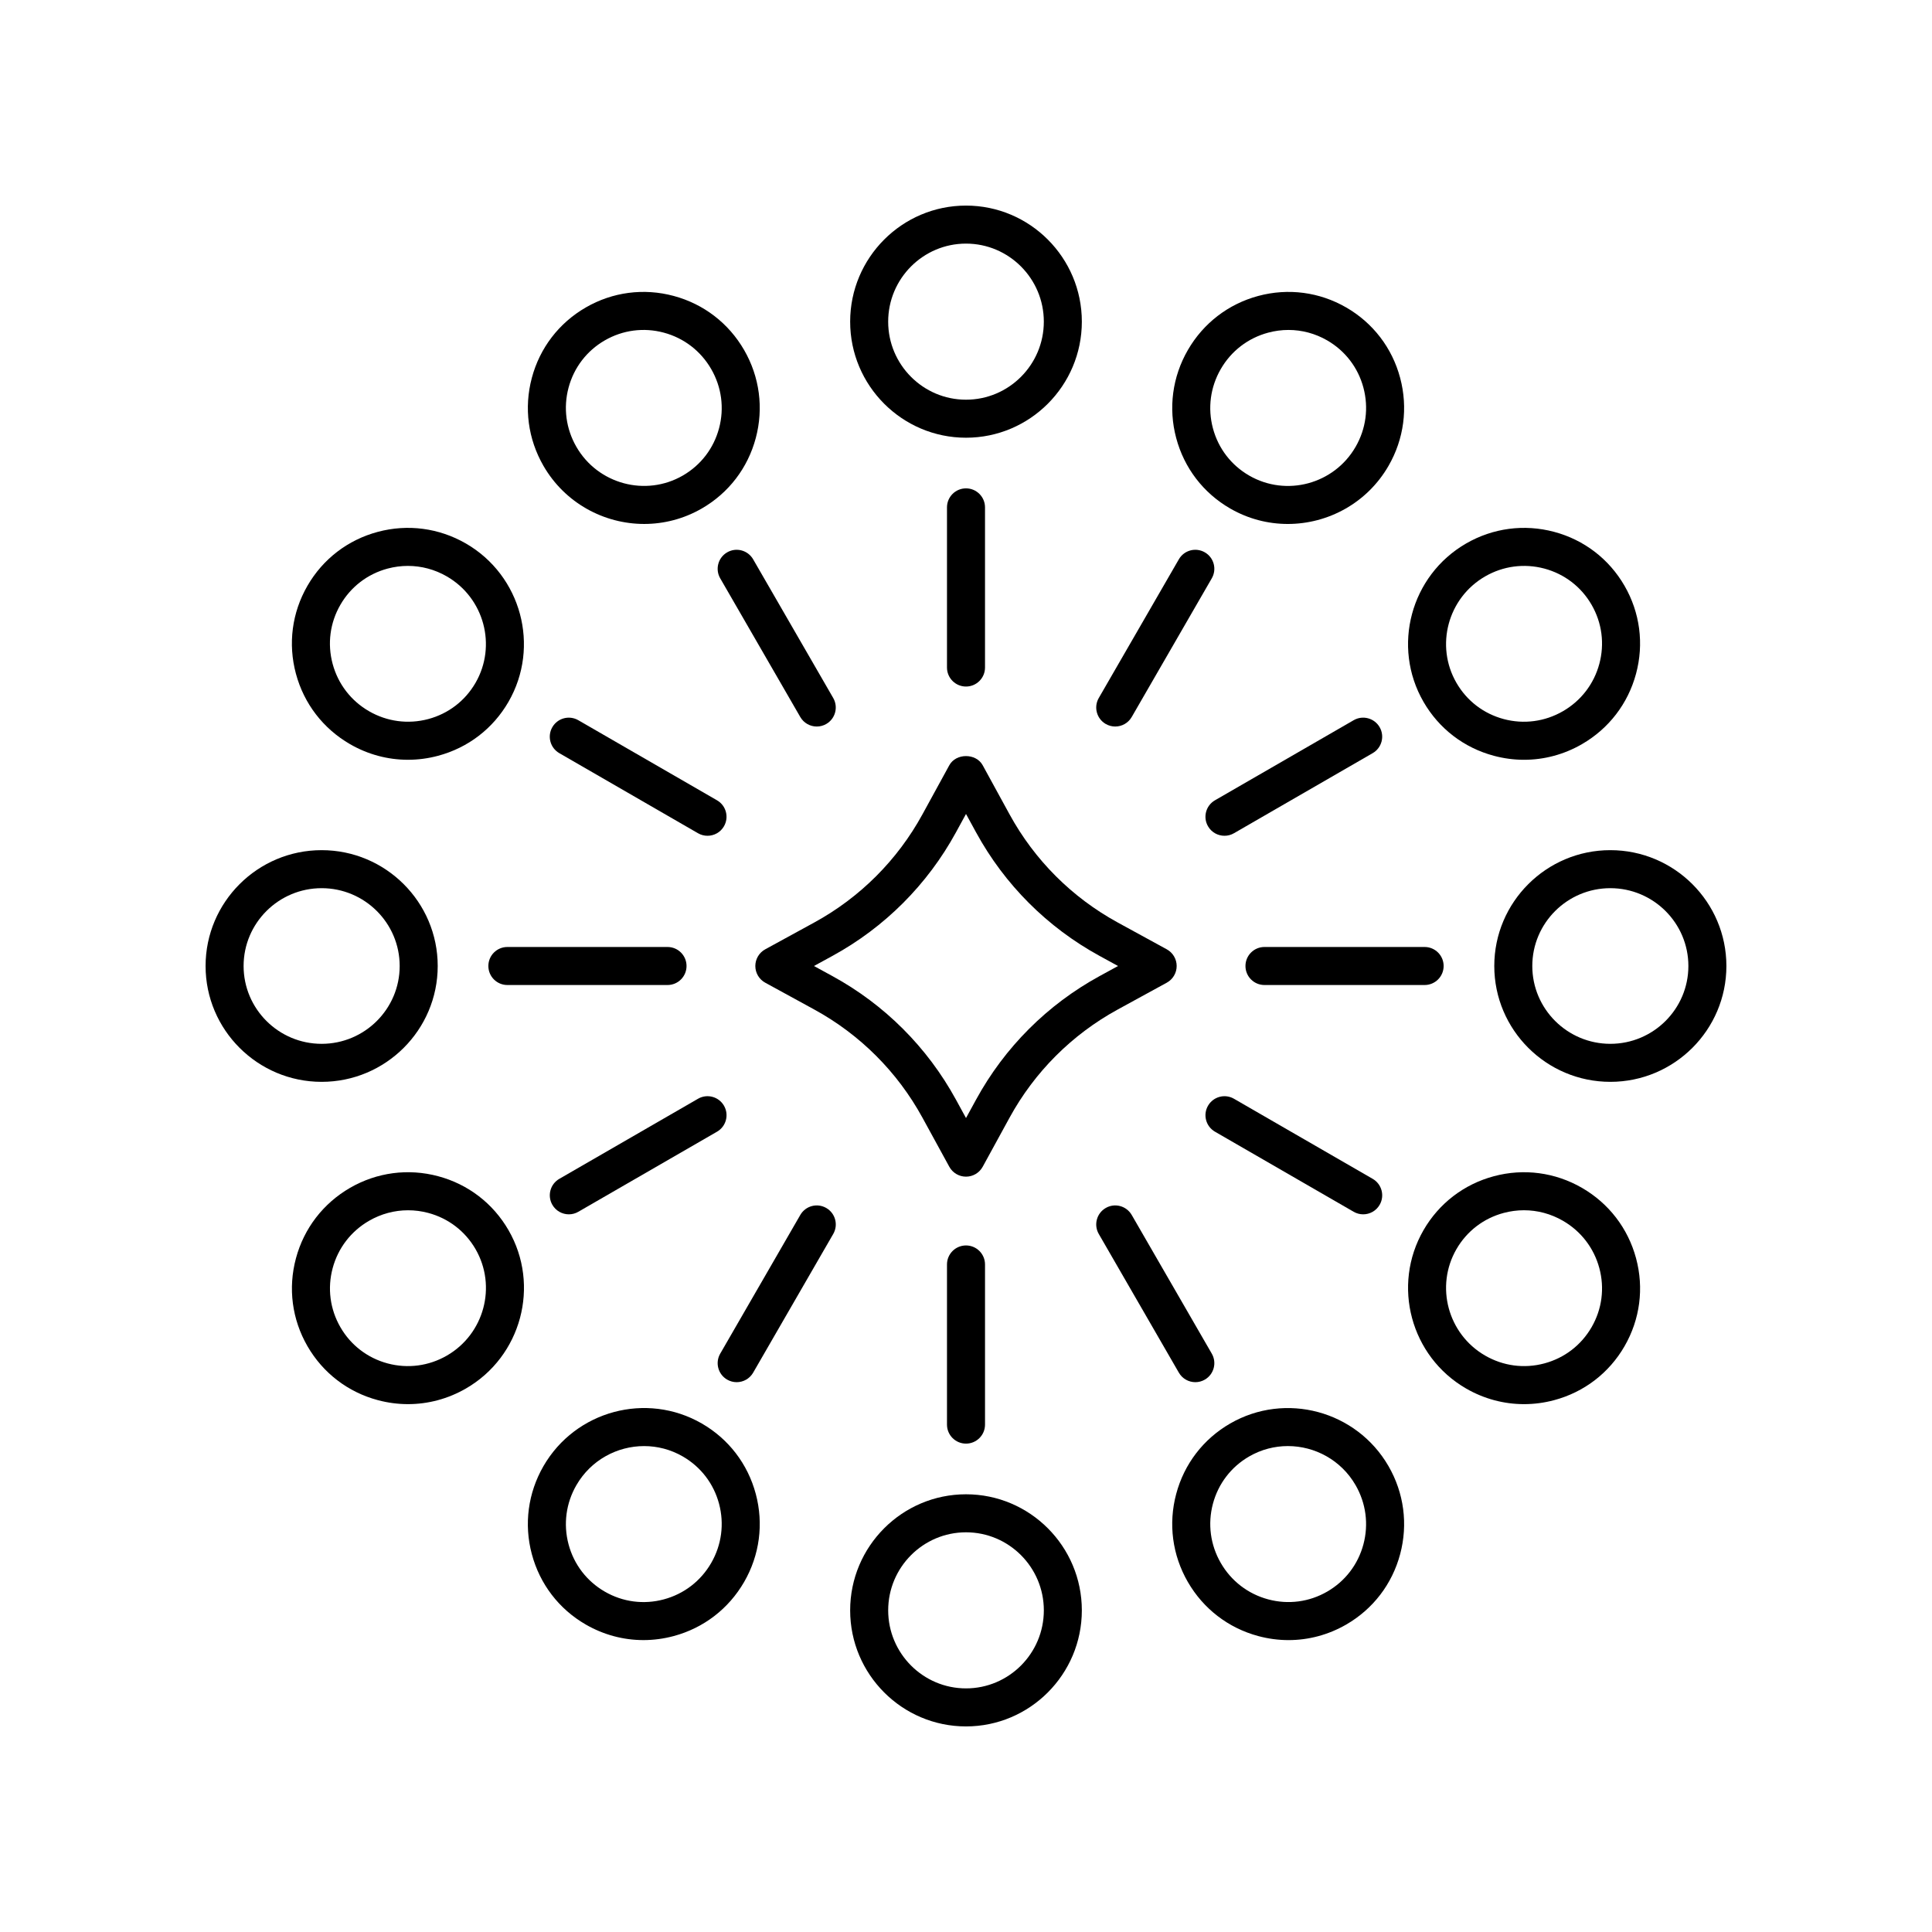<?xml version="1.0" encoding="UTF-8"?>
<!-- Uploaded to: SVG Repo, www.svgrepo.com, Generator: SVG Repo Mixer Tools -->
<svg fill="#000000" width="800px" height="800px" version="1.1" viewBox="144 144 512 512" xmlns="http://www.w3.org/2000/svg">
 <g>
  <path d="m359.79 388.47-13 7.109c-1.613 0.883-2.621 2.578-2.621 4.422s1.008 3.539 2.621 4.422l13 7.109c12.129 6.633 22.043 16.547 28.676 28.676l7.113 13c0.887 1.613 2.578 2.617 4.422 2.617s3.535-1.004 4.422-2.621l7.113-13c6.633-12.125 16.547-22.043 28.676-28.676l13-7.109c1.609-0.883 2.617-2.578 2.617-4.418 0-1.844-1.008-3.539-2.621-4.422l-13-7.109c-12.129-6.633-22.043-16.547-28.676-28.676l-7.113-13c-1.77-3.234-7.07-3.234-8.84 0l-7.113 13c-6.633 12.129-16.547 22.043-28.676 28.676zm37.52-23.84 2.691-4.922 2.691 4.922c7.559 13.82 18.859 25.121 32.68 32.68l4.918 2.691-4.918 2.688c-13.82 7.559-25.121 18.859-32.68 32.68l-2.691 4.922-2.691-4.922c-7.559-13.82-18.859-25.117-32.68-32.68l-4.922-2.688 4.918-2.688c13.82-7.562 25.121-18.863 32.684-32.684z"/>
  <path d="m400 260c16.93 0 30.699-13.797 30.699-30.758 0-16.961-13.77-30.758-30.699-30.758s-30.699 13.797-30.699 30.758c-0.004 16.957 13.77 30.758 30.699 30.758zm0-51.441c11.371 0 20.625 9.277 20.625 20.68 0 11.406-9.254 20.684-20.625 20.684s-20.625-9.277-20.625-20.68c0-11.406 9.25-20.684 20.625-20.684z"/>
  <path d="m400 325.94c2.781 0 5.039-2.254 5.039-5.039v-42.441c0-2.781-2.254-5.039-5.039-5.039-2.781 0-5.039 2.254-5.039 5.039v42.441c0 2.781 2.254 5.039 5.039 5.039z"/>
  <path d="m322.55 222.43c-7.926-2.137-16.211-1.055-23.312 3.051-7.106 4.102-12.184 10.727-14.297 18.66-2.117 7.93-1.02 16.211 3.086 23.324 5.699 9.863 16.055 15.387 26.688 15.387 5.199 0 10.465-1.324 15.277-4.102 7.106-4.102 12.184-10.73 14.297-18.664 2.117-7.926 1.02-16.211-3.086-23.324s-10.73-12.203-18.652-14.332zm12.008 35.062c-1.422 5.328-4.832 9.777-9.602 12.531-9.844 5.684-22.5 2.277-28.203-7.598-2.766-4.789-3.504-10.359-2.082-15.691 1.422-5.324 4.832-9.777 9.602-12.527 4.773-2.754 10.328-3.484 15.652-2.051 5.332 1.434 9.785 4.859 12.547 9.645 2.769 4.785 3.508 10.359 2.086 15.691z"/>
  <path d="m343.59 292.22c-1.395-2.41-4.481-3.238-6.883-1.844-2.41 1.391-3.234 4.473-1.844 6.883l21.223 36.758c0.934 1.617 2.629 2.519 4.367 2.519 0.855 0 1.723-0.215 2.516-0.676 2.41-1.391 3.234-4.473 1.844-6.883z"/>
  <path d="m267.46 288.03c-7.113-4.106-15.398-5.199-23.324-3.086-7.934 2.117-14.562 7.191-18.66 14.297-4.102 7.106-5.188 15.383-3.051 23.312 2.129 7.922 7.223 14.547 14.336 18.656 4.746 2.742 10.012 4.141 15.348 4.141 2.66 0 5.34-0.348 7.977-1.055 7.934-2.117 14.562-7.191 18.664-14.297 8.461-14.66 3.398-33.484-11.289-41.969zm2.559 36.93c-2.754 4.769-7.203 8.18-12.531 9.602-5.336 1.418-10.906 0.68-15.691-2.082-4.789-2.762-8.211-7.219-9.645-12.547-1.434-5.324-0.707-10.883 2.051-15.652 2.754-4.769 7.203-8.18 12.527-9.602 1.777-0.473 3.574-0.707 5.363-0.707 3.59 0 7.137 0.941 10.328 2.789 9.875 5.703 13.285 18.352 7.598 28.199z"/>
  <path d="m335.86 362.97c1.391-2.41 0.566-5.492-1.844-6.883l-36.758-21.223c-2.418-1.391-5.492-0.566-6.883 1.844-1.391 2.41-0.566 5.492 1.844 6.883l36.758 21.223c0.793 0.457 1.66 0.676 2.516 0.676 1.742 0 3.434-0.902 4.367-2.519z"/>
  <path d="m229.24 430.7c16.961 0 30.758-13.77 30.758-30.699s-13.797-30.699-30.758-30.699c-16.961-0.004-30.758 13.77-30.758 30.699s13.797 30.699 30.758 30.699zm0-51.324c11.406 0 20.68 9.254 20.68 20.625s-9.277 20.625-20.68 20.625c-11.406 0-20.684-9.254-20.684-20.625 0-11.375 9.277-20.625 20.684-20.625z"/>
  <path d="m273.42 400c0 2.781 2.254 5.039 5.039 5.039h42.441c2.781 0 5.039-2.254 5.039-5.039 0-2.781-2.254-5.039-5.039-5.039h-42.441c-2.785 0-5.039 2.254-5.039 5.039z"/>
  <path d="m236.77 458.79c-7.113 4.109-12.207 10.734-14.336 18.656-2.137 7.93-1.051 16.207 3.051 23.312 4.102 7.106 10.727 12.184 18.66 14.297 2.637 0.703 5.312 1.055 7.977 1.055 5.336 0 10.602-1.398 15.352-4.141 14.688-8.48 19.75-27.309 11.285-41.969-4.102-7.106-10.73-12.184-18.664-14.297-7.93-2.117-16.211-1.023-23.324 3.086zm20.727 6.648c5.328 1.422 9.777 4.832 12.531 9.602 5.688 9.852 2.277 22.5-7.598 28.203-4.781 2.762-10.355 3.504-15.691 2.082-5.324-1.422-9.777-4.832-12.527-9.602-2.754-4.769-3.484-10.328-2.051-15.652 1.434-5.332 4.859-9.785 9.645-12.547 3.191-1.844 6.738-2.789 10.328-2.789 1.789-0.004 3.59 0.23 5.363 0.703z"/>
  <path d="m290.38 463.29c0.934 1.617 2.629 2.519 4.367 2.519 0.855 0 1.723-0.215 2.516-0.676l36.758-21.223c2.41-1.391 3.234-4.473 1.844-6.883s-4.477-3.242-6.883-1.844l-36.758 21.223c-2.41 1.391-3.234 4.469-1.844 6.883z"/>
  <path d="m284.94 555.86c2.117 7.934 7.191 14.562 14.297 18.66 4.727 2.727 9.969 4.121 15.281 4.121 2.676 0 5.371-0.355 8.031-1.07 7.922-2.129 14.547-7.223 18.656-14.336 4.106-7.113 5.203-15.398 3.086-23.324-2.117-7.934-7.191-14.562-14.297-18.664-14.66-8.469-33.488-3.402-41.969 11.285-4.106 7.117-5.203 15.402-3.086 23.328zm11.816-18.285c3.832-6.633 10.797-10.348 17.941-10.348 3.492 0 7.027 0.887 10.258 2.754 4.769 2.754 8.18 7.203 9.602 12.531 1.422 5.332 0.684 10.906-2.082 15.691-2.762 4.789-7.219 8.211-12.547 9.645-5.324 1.434-10.879 0.707-15.652-2.051-4.769-2.754-8.18-7.203-9.602-12.527-1.422-5.336-0.684-10.91 2.082-15.695z"/>
  <path d="m362.97 464.13c-2.422-1.398-5.492-0.562-6.883 1.844l-21.223 36.758c-1.391 2.41-0.566 5.492 1.844 6.883 0.793 0.457 1.66 0.676 2.516 0.676 1.742 0 3.434-0.902 4.367-2.519l21.223-36.758c1.395-2.41 0.57-5.488-1.844-6.883z"/>
  <path d="m369.3 570.76c0 16.961 13.77 30.758 30.699 30.758 16.93 0 30.699-13.797 30.699-30.758 0.004-16.961-13.766-30.758-30.695-30.758s-30.703 13.797-30.703 30.758zm30.703-20.684c11.371 0 20.625 9.277 20.625 20.68 0 11.406-9.254 20.684-20.625 20.684s-20.625-9.277-20.625-20.68c0-11.406 9.25-20.684 20.625-20.684z"/>
  <path d="m405.04 521.54v-42.445c0-2.781-2.254-5.039-5.039-5.039-2.781 0-5.039 2.254-5.039 5.039v42.441c0 2.781 2.254 5.039 5.039 5.039s5.039-2.254 5.039-5.035z"/>
  <path d="m470 521.25c-7.106 4.102-12.184 10.73-14.297 18.664-2.117 7.926-1.02 16.211 3.086 23.324 4.109 7.113 10.734 12.207 18.656 14.336 2.656 0.715 5.352 1.07 8.031 1.07 5.312 0 10.559-1.395 15.281-4.121 7.106-4.102 12.184-10.727 14.297-18.66 2.117-7.93 1.02-16.211-3.086-23.324-8.488-14.691-27.312-19.75-41.969-11.289zm35.32 32.016c-1.422 5.324-4.832 9.777-9.602 12.527-4.766 2.758-10.332 3.484-15.652 2.051-5.332-1.434-9.785-4.859-12.547-9.645-2.766-4.785-3.504-10.355-2.082-15.691 1.422-5.328 4.832-9.777 9.602-12.531 3.234-1.867 6.766-2.754 10.258-2.754 7.144 0 14.113 3.715 17.941 10.348 2.766 4.789 3.504 10.363 2.082 15.695z"/>
  <path d="m437.03 464.13c-2.41 1.391-3.234 4.473-1.844 6.883l21.223 36.758c0.934 1.617 2.629 2.519 4.367 2.519 0.855 0 1.723-0.215 2.516-0.676 2.41-1.391 3.234-4.473 1.844-6.883l-21.223-36.758c-1.395-2.406-4.477-3.242-6.883-1.844z"/>
  <path d="m574.52 500.76c4.102-7.106 5.188-15.383 3.051-23.312-2.129-7.922-7.223-14.547-14.336-18.656-7.113-4.109-15.406-5.203-23.324-3.086-7.934 2.117-14.562 7.191-18.664 14.297-8.461 14.66-3.398 33.484 11.285 41.969 4.746 2.742 10.016 4.141 15.352 4.141 2.66 0 5.34-0.348 7.977-1.055 7.93-2.113 14.559-7.191 18.66-14.297zm-36.949 2.481c-9.875-5.703-13.285-18.352-7.598-28.203 2.754-4.769 7.203-8.18 12.531-9.602 1.773-0.473 3.574-0.707 5.363-0.707 3.59 0 7.133 0.941 10.328 2.789 4.789 2.762 8.211 7.219 9.645 12.547 1.434 5.324 0.707 10.883-2.051 15.652-2.754 4.769-7.203 8.18-12.527 9.602-5.34 1.43-10.906 0.688-15.691-2.078z"/>
  <path d="m465.98 443.91 36.758 21.223c0.793 0.457 1.66 0.676 2.516 0.676 1.742 0 3.434-0.902 4.367-2.519 1.391-2.41 0.566-5.492-1.844-6.883l-36.758-21.223c-2.414-1.398-5.488-0.562-6.883 1.844-1.391 2.41-0.566 5.488 1.844 6.883z"/>
  <path d="m540 400c0 16.93 13.797 30.699 30.758 30.699 16.957 0 30.754-13.77 30.754-30.699s-13.797-30.699-30.758-30.699c-16.957-0.004-30.754 13.77-30.754 30.699zm51.438 0c0 11.371-9.277 20.625-20.68 20.625-11.406 0-20.684-9.254-20.684-20.625s9.277-20.625 20.68-20.625c11.406 0 20.684 9.25 20.684 20.625z"/>
  <path d="m474.06 400c0 2.781 2.254 5.039 5.039 5.039h42.441c2.781 0 5.039-2.254 5.039-5.039 0-2.781-2.254-5.039-5.039-5.039h-42.445c-2.781 0-5.035 2.254-5.035 5.039z"/>
  <path d="m563.23 341.21c7.113-4.109 12.207-10.734 14.336-18.656 2.137-7.93 1.051-16.207-3.051-23.312s-10.727-12.184-18.66-14.297c-7.922-2.113-16.211-1.02-23.324 3.086-14.688 8.48-19.75 27.309-11.285 41.969 4.102 7.106 10.73 12.184 18.664 14.297 2.637 0.703 5.312 1.055 7.977 1.055 5.332 0 10.602-1.402 15.344-4.141zm-20.727-6.648c-5.328-1.422-9.777-4.832-12.531-9.602-5.688-9.852-2.277-22.5 7.598-28.203 4.789-2.766 10.359-3.496 15.691-2.082 5.324 1.422 9.777 4.832 12.527 9.602 2.754 4.769 3.484 10.328 2.051 15.652-1.434 5.332-4.859 9.785-9.645 12.547-4.785 2.769-10.359 3.508-15.691 2.086z"/>
  <path d="m468.5 365.49c0.855 0 1.723-0.215 2.516-0.676l36.758-21.223c2.41-1.391 3.234-4.473 1.844-6.883-1.395-2.41-4.481-3.238-6.883-1.844l-36.758 21.223c-2.41 1.391-3.234 4.473-1.844 6.883 0.93 1.617 2.625 2.519 4.367 2.519z"/>
  <path d="m500.76 225.48c-7.106-4.098-15.379-5.188-23.312-3.051-7.922 2.129-14.547 7.223-18.656 14.336-4.106 7.113-5.203 15.398-3.086 23.324 2.117 7.934 7.191 14.562 14.297 18.664 4.812 2.781 10.078 4.102 15.277 4.102 10.633 0 20.992-5.523 26.688-15.387 4.106-7.113 5.203-15.398 3.086-23.324-2.109-7.934-7.188-14.562-14.293-18.664zm2.481 36.949c-5.699 9.875-18.348 13.293-28.203 7.598-4.769-2.754-8.18-7.203-9.602-12.531-1.422-5.332-0.684-10.906 2.082-15.691 2.762-4.789 7.219-8.211 12.547-9.645 1.785-0.48 3.594-0.719 5.391-0.719 3.57 0 7.09 0.934 10.262 2.766 4.769 2.754 8.18 7.203 9.602 12.527 1.426 5.34 0.688 10.91-2.078 15.695z"/>
  <path d="m437.03 335.86c0.793 0.457 1.66 0.676 2.516 0.676 1.742 0 3.434-0.902 4.367-2.519l21.223-36.758c1.391-2.41 0.566-5.492-1.844-6.883-2.422-1.391-5.496-0.566-6.883 1.844l-21.223 36.758c-1.391 2.41-0.566 5.492 1.844 6.883z"/>
 </g>
</svg>